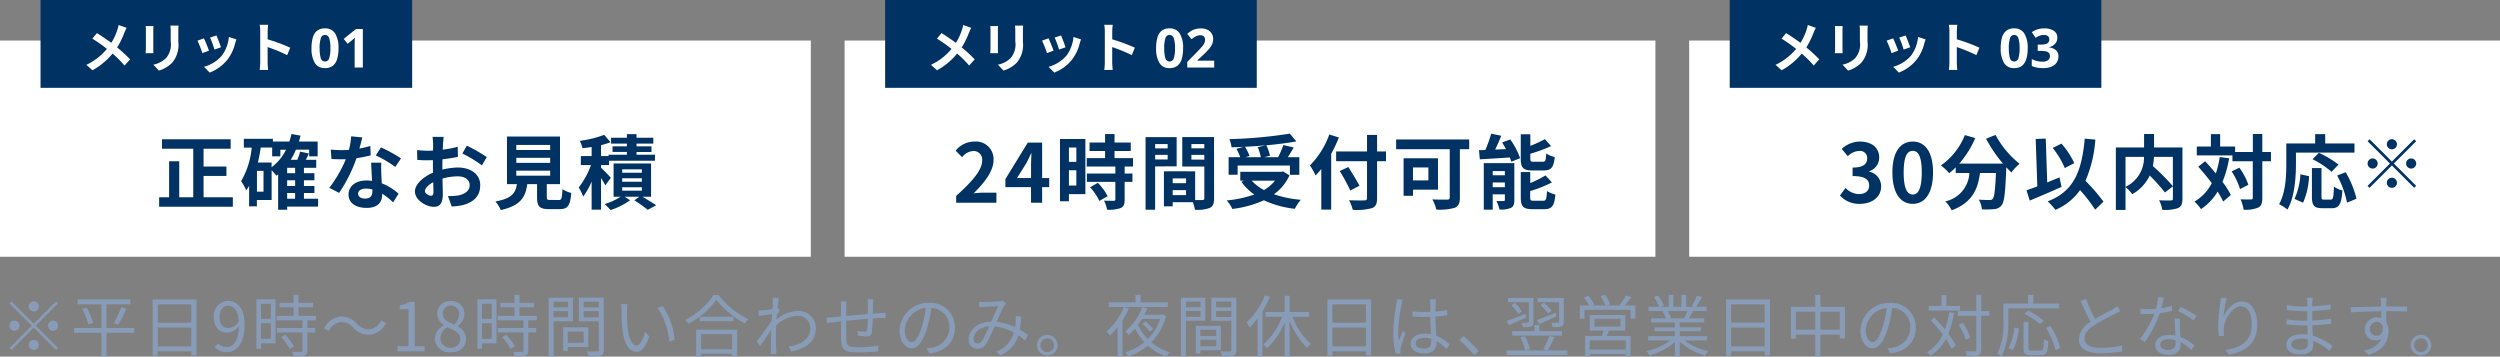 <svg xmlns="http://www.w3.org/2000/svg" width="370" height="52.78" viewBox="0 0 370 52.78"><rect x="0" y="0" width="370" height="52.78" fill="#808080" stroke="none"/><g transform="translate(-1023 -1515)"><g transform="translate(775 974)"><rect width="120" height="32" transform="translate(248 547)" fill="#fff"/><path d="M7.128-.8V-3.96h3.384V-5.352H7.128v-2.64h4.008V-9.384H.972v1.392H5.6V-.8H3.528V-6.132h-1.5V-.8H.552V.6H11.46V-.8ZM19.5-1.44h1.176v.852H19.5Zm-2.3-4.5H15.168c.168-.72.312-1.464.42-2.22H17.28v1.3h1.212v-.984h.84a7.238,7.238,0,0,1-2.136,2.6ZM16-1.632h-.972V-4.716H16Zm4.68-2.736H19.5v-.8h1.176Zm0,1.9H19.5v-.852h1.176Zm3.4,1.884H21.984V-1.44h1.548V-2.472H21.984v-.852h1.548V-4.368H21.984v-.8H23.8V-6.348H22.26c.156-.3.312-.612.456-.936l-1.3-.276A8.613,8.613,0,0,1,21-6.348h-.972a9.785,9.785,0,0,0,.768-1.5h1.956v.984h1.26V-9.048H21.24c.084-.288.168-.576.24-.876l-1.344-.24a10.889,10.889,0,0,1-.312,1.116H17.388v-.408h-4.3v1.3h1.164a11.89,11.89,0,0,1-1.572,4.968,7.278,7.278,0,0,1,.756,1.356,6.249,6.249,0,0,0,.432-.66V.54h1.152V-.4H17.2V-4.812a9.939,9.939,0,0,1,.7.816c.084-.06.18-.132.264-.2V1.044H19.5V.576h4.572ZM30.624-9.66l-1.656-.168a10.091,10.091,0,0,1-.324,2c-.372.036-.732.048-1.092.048a15.16,15.16,0,0,1-1.6-.084l.108,1.392c.516.036,1.008.048,1.5.048.2,0,.408,0,.624-.012A18.906,18.906,0,0,1,25.74-2.2l1.452.744A22.111,22.111,0,0,0,29.76-6.588a20.818,20.818,0,0,0,2.1-.42L31.812-8.4a14.711,14.711,0,0,1-1.62.384C30.372-8.664,30.528-9.276,30.624-9.66ZM30-1.356c0-.42.444-.732,1.14-.732a4.311,4.311,0,0,1,.972.12v.24c0,.66-.252,1.116-1.08,1.116C30.372-.612,30-.912,30-1.356Zm3.432-4.572h-1.5c.024.732.084,1.8.132,2.688-.276-.024-.54-.048-.828-.048-1.668,0-2.652.9-2.652,2.076,0,1.32,1.176,1.98,2.664,1.98,1.7,0,2.316-.864,2.316-1.98v-.12a10.173,10.173,0,0,1,1.62,1.284l.8-1.284A7.847,7.847,0,0,0,33.5-2.868c-.024-.6-.06-1.176-.072-1.524C33.42-4.92,33.4-5.424,33.432-5.928Zm2.064.636.852-1.26a20.67,20.67,0,0,0-2.964-1.632L32.616-7A17.32,17.32,0,0,1,35.5-5.292Zm7.176-4.452H41.016A9.658,9.658,0,0,1,41.1-8.688c0,.2,0,.552-.012.972-.24.012-.48.024-.7.024a13.307,13.307,0,0,1-1.656-.1l.024,1.452a14.712,14.712,0,0,0,1.68.06c.192,0,.408-.012.636-.024v1.008c0,.276,0,.564.012.852-1.476.636-2.676,1.728-2.676,2.772,0,1.272,1.644,2.28,2.808,2.28.792,0,1.32-.4,1.32-1.884,0-.408-.024-1.344-.048-2.292A8.09,8.09,0,0,1,44.748-3.9c1.044,0,1.764.48,1.764,1.3,0,.876-.768,1.356-1.74,1.536A9.24,9.24,0,0,1,43.3-.984L43.848.564A10.987,10.987,0,0,0,45.42.372c1.908-.48,2.652-1.548,2.652-2.964,0-1.656-1.452-2.616-3.3-2.616a9.943,9.943,0,0,0-2.3.312V-5.34c0-.348,0-.72.012-1.08.78-.1,1.608-.216,2.292-.372L44.736-8.28a14.7,14.7,0,0,1-2.208.432c.012-.3.024-.588.036-.852C42.588-9.012,42.636-9.528,42.672-9.744Zm3.42,1.3-.66,1.164a19.092,19.092,0,0,1,2.892,1.752l.72-1.224A25.076,25.076,0,0,0,46.092-8.448Zm-6.2,6.72c0-.42.492-.912,1.224-1.308.024.648.036,1.2.036,1.5,0,.408-.168.5-.384.5C40.452-1.032,39.888-1.356,39.888-1.728ZM53.412-4.74h5.016V-4H53.412Zm0-1.908h5.016V-5.9H53.412Zm0-1.9h5.016V-7.8H53.412Zm5.04,8.136c-.456,0-.528-.048-.528-.432V-2.748H59.88V-9.792H52.032v7.044H53.5c-.2,1.308-.72,2.112-3.18,2.568a4.522,4.522,0,0,1,.792,1.272C54.072.42,54.78-.84,55.032-2.748h1.452v1.92c0,1.344.336,1.776,1.764,1.776h1.584c1.188,0,1.56-.492,1.716-2.388A4.545,4.545,0,0,1,60.24-2c-.06,1.392-.132,1.6-.54,1.6ZM67.4-3.684c-.2-.252-1.068-1.14-1.452-1.5v-.384H67.14v-.648h6.792V-7.1H71.208v-.408h2.208V-8.34H71.208v-.408h2.484v-.864H71.208v-.54H69.78v.54H67.44v.864h2.34v.408H67.656v.828H69.78V-7.1H67.068v.2H65.952V-8.52a10.921,10.921,0,0,0,1.416-.432l-.948-1.092a15.742,15.742,0,0,1-3.612.888,5,5,0,0,1,.4,1.092c.432-.048.888-.108,1.356-.18V-6.9h-1.6v1.332h1.5a11.909,11.909,0,0,1-1.812,3.312A7.084,7.084,0,0,1,63.312-.9,10.712,10.712,0,0,0,64.56-3.132V1.032h1.392v-4.68a12.208,12.208,0,0,1,.636,1.08Zm1.68,1.4H72v.5H69.084Zm0-1.332H72V-3.1H69.084Zm0-1.32H72v.5H69.084ZM73.356-.888v-4.92H67.812v4.92h1.044A9.332,9.332,0,0,1,66.492.2c.264.252.66.636.876.888A10.64,10.64,0,0,0,70.248-.36l-.8-.528h2.184l-.744.54a20.784,20.784,0,0,1,1.98,1.4L74.112.384c-.48-.336-1.308-.84-2.04-1.272Z" transform="translate(271 571)" fill="#003263"/><g transform="translate(18 541)"><rect width="55" height="13" transform="translate(236)" fill="#003263"/><path d="M6.744-5.88,5.552-6.3a4.989,4.989,0,0,1-.192.736,8.3,8.3,0,0,1-.888,1.9C3.824-4.136,2.984-4.712,2.344-5.1l-.68.816a22,22,0,0,1,2.16,1.52A8.8,8.8,0,0,1,.784-.408L1.68.4A10,10,0,0,0,4.656-2.072,16.109,16.109,0,0,1,6.432-.3l.824-.912a20.948,20.948,0,0,0-1.92-1.768A12.082,12.082,0,0,0,6.408-5.16C6.488-5.344,6.64-5.7,6.744-5.88Zm7.68-.328H13.216a5.643,5.643,0,0,1,.048.8v1.52a3.129,3.129,0,0,1-.656,2.448,3.619,3.619,0,0,1-1.92,1.008l.832.88A4.71,4.71,0,0,0,13.464-.7a4.076,4.076,0,0,0,.928-3.12V-5.408C14.392-5.728,14.408-5.984,14.424-6.208Zm-3.712.064H9.56a5.68,5.68,0,0,1,.032.616v2.7c0,.24-.032.552-.04.7h1.16c-.016-.184-.024-.5-.024-.7v-2.7C10.688-5.784,10.7-5.96,10.712-6.144ZM20.04-4.752l-.952.312a13.325,13.325,0,0,1,.648,1.776L20.7-3C20.584-3.368,20.192-4.408,20.04-4.752Zm2.952.584-1.12-.36a5.471,5.471,0,0,1-1.024,2.744A5.383,5.383,0,0,1,18.192-.112l.84.856a6.247,6.247,0,0,0,2.68-1.984A6.451,6.451,0,0,0,22.8-3.584C22.848-3.744,22.9-3.912,22.992-4.168Zm-4.808-.16-.96.344a16.158,16.158,0,0,1,.728,1.848l.976-.368C18.768-2.952,18.384-3.92,18.184-4.328Zm8.328,3.56a8.787,8.787,0,0,1-.08,1.12H27.68c-.032-.328-.072-.888-.072-1.12V-3.032A23.107,23.107,0,0,1,30.5-1.84l.456-1.1a26.128,26.128,0,0,0-3.344-1.24V-5.368a8.7,8.7,0,0,1,.072-.96H26.432a5.553,5.553,0,0,1,.08.96ZM38.1-2.856a5.551,5.551,0,0,1-.2,1.576,1.968,1.968,0,0,1-.636,1.008A1.815,1.815,0,0,1,36.1.08,1.648,1.648,0,0,1,34.584-.7a4.1,4.1,0,0,1-.48-2.16,5.7,5.7,0,0,1,.192-1.58,1.947,1.947,0,0,1,.632-1.012A1.815,1.815,0,0,1,36.1-5.8a1.66,1.66,0,0,1,1.512.776A4.067,4.067,0,0,1,38.1-2.856Zm-2.792,0a4.828,4.828,0,0,0,.168,1.468A.629.629,0,0,0,36.1-.9a.636.636,0,0,0,.624-.488A4.615,4.615,0,0,0,36.9-2.856a4.66,4.66,0,0,0-.176-1.472.638.638,0,0,0-.624-.5.63.63,0,0,0-.624.5A4.869,4.869,0,0,0,35.3-2.856ZM41.7,0H40.488V-3.3q0-.2.008-.54t.024-.6q-.04.048-.172.172t-.244.22l-.656.528-.584-.728L40.7-5.712H41.7Z" transform="translate(242 10)" fill="#fff"/></g></g><g transform="translate(709 974)"><rect width="120" height="32" transform="translate(439 547)" fill="#fff"/><path d="M.516,0H6.468V-1.488H4.548c-.42,0-1.008.048-1.452.1C4.716-2.976,6.048-4.7,6.048-6.312a2.6,2.6,0,0,0-2.8-2.736A3.565,3.565,0,0,0,.432-7.7l.96.96a2.323,2.323,0,0,1,1.632-.912,1.268,1.268,0,0,1,1.332,1.44c0,1.368-1.428,3.036-3.84,5.2Zm9-3.648L10.9-5.856c.252-.48.492-.972.708-1.452h.048c-.024.528-.06,1.332-.06,1.848v1.812ZM11.592,0h1.644V-2.3H14.28V-3.648H13.236V-8.892H11.112L7.8-3.5v1.2h3.792ZM18.3-8.16v2.112H17.2V-8.16ZM17.2-2.544V-4.8h1.1v2.256Zm2.436-6.888H15.876V-.216H17.2V-1.272h2.436ZM20.34-2.28A8.442,8.442,0,0,1,21.708-.264l1.224-.708A8.28,8.28,0,0,0,21.48-2.94Zm6.348-3.072V-6.6H23.952V-7.656h2.4V-8.9h-2.4v-1.26h-1.4V-8.9h-2.3v1.248h2.3V-6.6H19.836v1.248h4.236V-4.32H19.86v1.236h4.212V-.5c0,.168-.06.216-.252.216s-.852,0-1.428-.024a4.813,4.813,0,0,1,.456,1.344,5.313,5.313,0,0,0,2-.24c.468-.216.6-.576.6-1.26V-3.084H26.6V-4.32H25.452V-5.352Zm5.124-3.324v.636H29.964v-.636ZM29.964-6.4V-7.08h1.848V-6.4Zm3.18,1.02V-9.708h-4.6V1.044h1.416v-6.42Zm2.184-1V-7.08h1.908v.708Zm1.908-2.3v.636H35.328v-.636Zm-4.68,7.56V-1.86h1.98v.744Zm1.98-1.764h-1.98V-3.6h1.98Zm4.14-6.828h-4.7v4.356h3.264V-.66c0,.192-.072.264-.288.264-.156.012-.6.012-1.068,0V-4.644l-4.032-.012v.012H31.26V.54h1.3V-.072h2.976a5.284,5.284,0,0,1,.312,1.116,5.185,5.185,0,0,0,2.2-.276c.48-.228.636-.648.636-1.416ZM45.144-8.22A7.209,7.209,0,0,1,45.6-6.732H43.308l.624-.18A6.815,6.815,0,0,0,43.26-8.28c1.02-.048,2.064-.12,3.072-.216ZM42.168-5.5h7.74v1.368H51.3v-2.6H49.6c.276-.444.588-.936.864-1.44l-1.524-.36a13.612,13.612,0,0,1-.78,1.8H46.068l.888-.216a6.287,6.287,0,0,0-.54-1.548c1.6-.144,3.144-.336,4.44-.576l-.96-1.152a67.175,67.175,0,0,1-8.952.816A4.516,4.516,0,0,1,41.268-8.2c.576-.012,1.188-.036,1.788-.072l-1.068.3a7.48,7.48,0,0,1,.564,1.236H40.836v2.6h1.332ZM47.7-3.264a5.942,5.942,0,0,1-1.632,1.392,6.983,6.983,0,0,1-1.824-1.392Zm1.188-1.368-.264.06h-6.06v1.308h.564l-.4.168a8.074,8.074,0,0,0,1.9,1.884,16.757,16.757,0,0,1-4.08.876,4.913,4.913,0,0,1,.84,1.26A15.729,15.729,0,0,0,46.056-.36,14.476,14.476,0,0,0,50.64.9a6.9,6.9,0,0,1,.876-1.332,16.359,16.359,0,0,1-3.972-.816,7.05,7.05,0,0,0,2.3-2.8ZM55.74-10.1A12.562,12.562,0,0,1,52.872-5.52a11.652,11.652,0,0,1,.84,1.488c.276-.288.564-.612.84-.96V1.02h1.464V-7.224a22.041,22.041,0,0,0,1.14-2.424Zm8.388,2.52h-1.32v-2.448H61.32v2.448H56.748v1.44H61.32V-.7c0,.264-.108.36-.408.36-.276.012-1.332.012-2.256-.024a5.684,5.684,0,0,1,.552,1.416,8.53,8.53,0,0,0,2.808-.24c.576-.216.792-.588.792-1.512V-6.144h1.32ZM60.2-2.508c-.36-.72-1.1-1.9-1.644-2.772l-1.272.588a31.069,31.069,0,0,1,1.56,2.88ZM70.4-5.22V-3.3h-2.28V-5.22ZM71.82-1.932V-6.576H66.732V-1.02h1.392v-.912ZM76.44-9.36H65.628v1.44H73.56V-.792c0,.252-.108.336-.384.336s-1.332.012-2.184-.036A6.472,6.472,0,0,1,71.58,1.02,8.1,8.1,0,0,0,74.292.756c.564-.24.768-.66.768-1.524V-7.92h1.38ZM87.468-4.776c1.1,0,1.476-.444,1.632-1.98a3.945,3.945,0,0,1-1.26-.528c-.048,1.044-.132,1.224-.516,1.224H86.016c-.456,0-.528-.048-.528-.48v-.708A22.6,22.6,0,0,0,88.56-8.376l-.912-1.032a18.7,18.7,0,0,1-2.16,1v-1.716H84.072v3.612c0,1.32.336,1.74,1.74,1.74ZM79.92-2.292V-3h1.8v.708Zm1.8-2.388v.624h-1.8V-4.68Zm1.4-1.176H78.6V1.032h1.32V-1.236h1.8v.8c0,.144-.048.18-.192.18a9.97,9.97,0,0,1-1.056,0,5.857,5.857,0,0,1,.456,1.26,3.557,3.557,0,0,0,1.68-.24c.4-.2.516-.552.516-1.176Zm-1.8-3.06c.192.312.384.648.564.984l-1.6.072c.3-.636.624-1.356.9-2.052l-1.488-.3A18.958,18.958,0,0,1,78.828-7.8c-.336.012-.648.024-.936.024l.12,1.356c1.224-.072,2.856-.168,4.44-.276a4.432,4.432,0,0,1,.216.636l1.308-.528A11.452,11.452,0,0,0,82.524-9.36Zm4.7,8.628c-.468,0-.552-.06-.552-.48v-.96A18.193,18.193,0,0,0,88.68-3l-.948-1.044a13.591,13.591,0,0,1-2.256,1.128v-1.62h-1.4V-.768c0,1.32.348,1.728,1.752,1.728h1.7C88.68.96,89.04.492,89.2-1.2a4.443,4.443,0,0,1-1.248-.528c-.06,1.212-.144,1.44-.552,1.44Z" transform="translate(455 571)" fill="#003263"/><g transform="translate(209 541)"><rect width="55" height="13" transform="translate(236)" fill="#003263"/><path d="M6.744-5.88,5.552-6.3a4.989,4.989,0,0,1-.192.736,8.3,8.3,0,0,1-.888,1.9C3.824-4.136,2.984-4.712,2.344-5.1l-.68.816a22,22,0,0,1,2.16,1.52A8.8,8.8,0,0,1,.784-.408L1.68.4A10,10,0,0,0,4.656-2.072,16.109,16.109,0,0,1,6.432-.3l.824-.912a20.948,20.948,0,0,0-1.92-1.768A12.082,12.082,0,0,0,6.408-5.16C6.488-5.344,6.64-5.7,6.744-5.88Zm7.68-.328H13.216a5.643,5.643,0,0,1,.048.8v1.52a3.129,3.129,0,0,1-.656,2.448,3.619,3.619,0,0,1-1.92,1.008l.832.88A4.71,4.71,0,0,0,13.464-.7a4.076,4.076,0,0,0,.928-3.12V-5.408C14.392-5.728,14.408-5.984,14.424-6.208Zm-3.712.064H9.56a5.68,5.68,0,0,1,.032.616v2.7c0,.24-.032.552-.04.7h1.16c-.016-.184-.024-.5-.024-.7v-2.7C10.688-5.784,10.7-5.96,10.712-6.144ZM20.04-4.752l-.952.312a13.325,13.325,0,0,1,.648,1.776L20.7-3C20.584-3.368,20.192-4.408,20.04-4.752Zm2.952.584-1.12-.36a5.471,5.471,0,0,1-1.024,2.744A5.383,5.383,0,0,1,18.192-.112l.84.856a6.247,6.247,0,0,0,2.68-1.984A6.451,6.451,0,0,0,22.8-3.584C22.848-3.744,22.9-3.912,22.992-4.168Zm-4.808-.16-.96.344a16.158,16.158,0,0,1,.728,1.848l.976-.368C18.768-2.952,18.384-3.92,18.184-4.328Zm8.328,3.56a8.787,8.787,0,0,1-.08,1.12H27.68c-.032-.328-.072-.888-.072-1.12V-3.032A23.107,23.107,0,0,1,30.5-1.84l.456-1.1a26.128,26.128,0,0,0-3.344-1.24V-5.368a8.7,8.7,0,0,1,.072-.96H26.432a5.553,5.553,0,0,1,.08.96ZM38.1-2.856a5.551,5.551,0,0,1-.2,1.576,1.968,1.968,0,0,1-.636,1.008A1.815,1.815,0,0,1,36.1.08,1.648,1.648,0,0,1,34.584-.7a4.1,4.1,0,0,1-.48-2.16,5.7,5.7,0,0,1,.192-1.58,1.947,1.947,0,0,1,.632-1.012A1.815,1.815,0,0,1,36.1-5.8a1.66,1.66,0,0,1,1.512.776A4.067,4.067,0,0,1,38.1-2.856Zm-2.792,0a4.828,4.828,0,0,0,.168,1.468A.629.629,0,0,0,36.1-.9a.636.636,0,0,0,.624-.488A4.615,4.615,0,0,0,36.9-2.856a4.66,4.66,0,0,0-.176-1.472.638.638,0,0,0-.624-.5.63.63,0,0,0-.624.5A4.869,4.869,0,0,0,35.3-2.856ZM42.7,0H38.712V-.84l1.432-1.448q.432-.448.7-.748a2.584,2.584,0,0,0,.384-.544,1.171,1.171,0,0,0,.12-.524.652.652,0,0,0-.188-.512.734.734,0,0,0-.508-.168,1.446,1.446,0,0,0-.64.152,3.452,3.452,0,0,0-.656.432L38.7-4.976a5.324,5.324,0,0,1,.52-.4,2.522,2.522,0,0,1,.644-.3,2.905,2.905,0,0,1,.876-.116,2.116,2.116,0,0,1,.964.2,1.538,1.538,0,0,1,.624.552,1.443,1.443,0,0,1,.22.788,1.972,1.972,0,0,1-.188.864,3.17,3.17,0,0,1-.544.776q-.356.384-.86.848l-.736.688v.056H42.7Z" transform="translate(242 10)" fill="#fff"/></g></g><g transform="translate(620 974)"><rect width="120" height="32" transform="translate(653 547)" fill="#fff"/><path d="M3.288.168c1.692,0,3.12-.948,3.12-2.58A2.221,2.221,0,0,0,4.644-4.6v-.06A2.108,2.108,0,0,0,6.12-6.684c0-1.512-1.164-2.364-2.88-2.364A3.94,3.94,0,0,0,.576-7.956l.9,1.08a2.414,2.414,0,0,1,1.68-.78,1.047,1.047,0,0,1,1.188,1.1c0,.792-.528,1.356-2.16,1.356v1.26c1.932,0,2.448.552,2.448,1.416,0,.8-.612,1.248-1.512,1.248a2.821,2.821,0,0,1-1.98-.912L.312-1.068A3.775,3.775,0,0,0,3.288.168Zm7.8,0c1.812,0,3-1.584,3-4.644s-1.188-4.572-3-4.572-3.012,1.5-3.012,4.572S9.276.168,11.088.168Zm0-1.38c-.768,0-1.344-.768-1.344-3.264s.576-3.2,1.344-3.2,1.332.72,1.332,3.2S11.856-1.212,11.088-1.212ZM21.936-9.468a20.378,20.378,0,0,0,2.508,3.684h-6.48a14.392,14.392,0,0,0,2.376-3.78L18.8-10.008a9.949,9.949,0,0,1-3.54,4.488,8.582,8.582,0,0,1,1.224,1.152,9.041,9.041,0,0,0,.96-.864v.84h2.028A4.546,4.546,0,0,1,15.9-.192a4.781,4.781,0,0,1,.948,1.32c3.108-1.164,3.888-3.216,4.188-5.52H23.4c-.108,2.508-.24,3.576-.48,3.828a.556.556,0,0,1-.48.168c-.3,0-.924-.012-1.584-.06a3.448,3.448,0,0,1,.468,1.44A12.005,12.005,0,0,0,23.136.948,1.448,1.448,0,0,0,24.228.384c.42-.5.564-1.92.7-5.544v-.084c.264.276.516.54.768.768A6.835,6.835,0,0,1,26.9-5.76a13.817,13.817,0,0,1-3.564-4.272Zm13.056,3.6a12.235,12.235,0,0,0-1.9-2.88L31.8-8.1a12.229,12.229,0,0,1,1.788,2.976ZM32.8-3.744c-.6.24-1.212.492-1.812.744l-.216-6.492-1.488.06.24,7.008c-.6.24-1.14.432-1.6.588L28.4-.312c1.356-.564,3.132-1.32,4.716-2.028ZM39.312-.156A26.171,26.171,0,0,0,36.648-3.24a18.548,18.548,0,0,0,1.464-6.1L36.54-9.48C36.1-4.548,34.86-1.644,31.056-.2a8.39,8.39,0,0,1,1.14,1.26A8.568,8.568,0,0,0,35.844-1.86a22.016,22.016,0,0,1,2.244,2.892ZM49.584-6.78v4.332A31.324,31.324,0,0,0,46.62-5.424a9.094,9.094,0,0,0,.168-1.356Zm-7.008,0h2.736a4.754,4.754,0,0,1-2.736,4.428ZM51-8.172H46.8v-1.992H45.324v1.992H41.148v9.24h1.428V-2.316a5.807,5.807,0,0,1,1,1.056,6.229,6.229,0,0,0,2.58-2.76,25.1,25.1,0,0,1,2.256,2.508l1.176-.912v1.8c0,.216-.072.276-.3.288s-1.032.012-1.74-.024a4.68,4.68,0,0,1,.468,1.416A6.194,6.194,0,0,0,50.34.8c.5-.228.66-.624.66-1.392Zm5.52,1.416a14.066,14.066,0,0,1-.576,2.424c-.528-.636-1.068-1.248-1.584-1.8l-1.02.8c.66.732,1.368,1.584,2,2.436A6.662,6.662,0,0,1,52.788-.168a6.257,6.257,0,0,1,.96,1.116,8.069,8.069,0,0,0,2.46-2.592,11.2,11.2,0,0,1,.816,1.476l1.14-.972a11.888,11.888,0,0,0-1.236-1.944,16.4,16.4,0,0,0,.984-3.492Zm1.764,2.124A10,10,0,0,1,59.52-2.016l1.236-.636a9.42,9.42,0,0,0-1.332-2.532ZM64.1-7.5H62.82v-2.664h-1.4V-7.5H58.8v-.816H56.58v-1.836H55.212v1.836H53.124V-7H58.4v.864h3.012v5.4c0,.192-.072.252-.288.252S60.276-.468,59.6-.5a5.879,5.879,0,0,1,.456,1.536A4.783,4.783,0,0,0,62.22.72c.456-.228.6-.648.6-1.452v-5.4H64.1Zm3.7.084h8.664V-8.772H72.132v-1.38H70.644v1.38H66.372v3.024c0,1.728-.084,4.248-1.068,5.964a6.628,6.628,0,0,1,1.236.8C67.62-.852,67.8-3.816,67.8-5.748ZM74.1-5.64a15.114,15.114,0,0,0-2.9-1.74l-.948.936a13.843,13.843,0,0,1,2.82,1.872ZM68.856,0a11.05,11.05,0,0,0,.888-3.924L68.46-4.2a9.934,9.934,0,0,1-.876,3.636Zm3.108-.456c-.336,0-.384-.06-.384-.492V-5.124H70.164V-.936c0,1.332.3,1.752,1.572,1.752h1.332c1.116,0,1.476-.576,1.608-2.628a3.756,3.756,0,0,1-1.26-.576c-.048,1.656-.12,1.932-.48,1.932ZM73.9-4.02A14.268,14.268,0,0,1,75.36-.012l1.4-.576a14.3,14.3,0,0,0-1.6-3.924Z" transform="translate(675 571)" fill="#003263"/><g transform="translate(423 541)"><rect width="55" height="13" transform="translate(236)" fill="#003263"/><path d="M6.744-5.88,5.552-6.3a4.989,4.989,0,0,1-.192.736,8.3,8.3,0,0,1-.888,1.9C3.824-4.136,2.984-4.712,2.344-5.1l-.68.816a22,22,0,0,1,2.16,1.52A8.8,8.8,0,0,1,.784-.408L1.68.4A10,10,0,0,0,4.656-2.072,16.109,16.109,0,0,1,6.432-.3l.824-.912a20.948,20.948,0,0,0-1.92-1.768A12.082,12.082,0,0,0,6.408-5.16C6.488-5.344,6.64-5.7,6.744-5.88Zm7.68-.328H13.216a5.643,5.643,0,0,1,.048.8v1.52a3.129,3.129,0,0,1-.656,2.448,3.619,3.619,0,0,1-1.92,1.008l.832.88A4.71,4.71,0,0,0,13.464-.7a4.076,4.076,0,0,0,.928-3.12V-5.408C14.392-5.728,14.408-5.984,14.424-6.208Zm-3.712.064H9.56a5.68,5.68,0,0,1,.032.616v2.7c0,.24-.032.552-.04.7h1.16c-.016-.184-.024-.5-.024-.7v-2.7C10.688-5.784,10.7-5.96,10.712-6.144ZM20.04-4.752l-.952.312a13.325,13.325,0,0,1,.648,1.776L20.7-3C20.584-3.368,20.192-4.408,20.04-4.752Zm2.952.584-1.12-.36a5.471,5.471,0,0,1-1.024,2.744A5.383,5.383,0,0,1,18.192-.112l.84.856a6.247,6.247,0,0,0,2.68-1.984A6.451,6.451,0,0,0,22.8-3.584C22.848-3.744,22.9-3.912,22.992-4.168Zm-4.808-.16-.96.344a16.158,16.158,0,0,1,.728,1.848l.976-.368C18.768-2.952,18.384-3.92,18.184-4.328Zm8.328,3.56a8.787,8.787,0,0,1-.08,1.12H27.68c-.032-.328-.072-.888-.072-1.12V-3.032A23.107,23.107,0,0,1,30.5-1.84l.456-1.1a26.128,26.128,0,0,0-3.344-1.24V-5.368a8.7,8.7,0,0,1,.072-.96H26.432a5.553,5.553,0,0,1,.08.96ZM38.1-2.856a5.551,5.551,0,0,1-.2,1.576,1.968,1.968,0,0,1-.636,1.008A1.815,1.815,0,0,1,36.1.08,1.648,1.648,0,0,1,34.584-.7a4.1,4.1,0,0,1-.48-2.16,5.7,5.7,0,0,1,.192-1.58,1.947,1.947,0,0,1,.632-1.012A1.815,1.815,0,0,1,36.1-5.8a1.66,1.66,0,0,1,1.512.776A4.067,4.067,0,0,1,38.1-2.856Zm-2.792,0a4.828,4.828,0,0,0,.168,1.468A.629.629,0,0,0,36.1-.9a.636.636,0,0,0,.624-.488A4.615,4.615,0,0,0,36.9-2.856a4.66,4.66,0,0,0-.176-1.472.638.638,0,0,0-.624-.5.63.63,0,0,0-.624.5A4.869,4.869,0,0,0,35.3-2.856ZM42.48-4.432a1.268,1.268,0,0,1-.356.944,1.846,1.846,0,0,1-.876.48v.024a1.829,1.829,0,0,1,1.04.424,1.167,1.167,0,0,1,.36.9,1.666,1.666,0,0,1-.244.892,1.636,1.636,0,0,1-.752.624A3.215,3.215,0,0,1,40.344.08,4.11,4.11,0,0,1,38.7-.232V-1.256a3.58,3.58,0,0,0,.768.28,3.23,3.23,0,0,0,.752.1,1.408,1.408,0,0,0,.908-.224.789.789,0,0,0,.26-.632.67.67,0,0,0-.12-.4.74.74,0,0,0-.42-.252,3.248,3.248,0,0,0-.836-.084h-.432V-3.4h.44a2.481,2.481,0,0,0,.8-.1.68.68,0,0,0,.376-.272.773.773,0,0,0,.1-.4.613.613,0,0,0-.188-.476.921.921,0,0,0-.628-.172,1.647,1.647,0,0,0-.712.144,4.614,4.614,0,0,0-.5.272l-.56-.832a3.164,3.164,0,0,1,.788-.4,3.232,3.232,0,0,1,1.076-.16,2.421,2.421,0,0,1,1.4.356A1.149,1.149,0,0,1,42.48-4.432Z" transform="translate(242 10)" fill="#fff"/></g><path d="M5-5.9a.755.755,0,0,0,.75-.75A.755.755,0,0,0,5-7.4a.755.755,0,0,0-.75.75A.755.755,0,0,0,5-5.9ZM8.3-7.39,5-4.09,1.7-7.39l-.29.29,3.3,3.3L1.4-.49l.29.29L5-3.51,8.3-.21,8.59-.5,5.29-3.8l3.3-3.3ZM2.9-3.8a.755.755,0,0,0-.75-.75.755.755,0,0,0-.75.75.755.755,0,0,0,.75.75A.755.755,0,0,0,2.9-3.8Zm4.2,0a.755.755,0,0,0,.75.75A.755.755,0,0,0,8.6-3.8a.755.755,0,0,0-.75-.75A.755.755,0,0,0,7.1-3.8ZM5-1.7a.755.755,0,0,0-.75.75A.755.755,0,0,0,5-.2a.755.755,0,0,0,.75-.75A.755.755,0,0,0,5-1.7Z" transform="translate(752 569)" fill="#003263"/></g><path d="M5-5.9a.755.755,0,0,0,.75-.75A.755.755,0,0,0,5-7.4a.755.755,0,0,0-.75.75A.755.755,0,0,0,5-5.9ZM8.3-7.39,5-4.09,1.7-7.39l-.29.29,3.3,3.3L1.4-.49l.29.29L5-3.51,8.3-.21,8.59-.5,5.29-3.8l3.3-3.3ZM2.9-3.8a.755.755,0,0,0-.75-.75.755.755,0,0,0-.75.75.755.755,0,0,0,.75.75A.755.755,0,0,0,2.9-3.8Zm4.2,0a.755.755,0,0,0,.75.75A.755.755,0,0,0,8.6-3.8a.755.755,0,0,0-.75-.75A.755.755,0,0,0,7.1-3.8ZM5-1.7a.755.755,0,0,0-.75.75A.755.755,0,0,0,5-.2a.755.755,0,0,0,.75-.75A.755.755,0,0,0,5-1.7ZM19.86-3.47h-4.1V-6.96H19.3v-.73H11.48v.73H15v3.49H10.96v.73H15V.76h.76v-3.5h4.1Zm-7.68-2.8a11.7,11.7,0,0,1,.9,2.29l.7-.24a9.58,9.58,0,0,0-.95-2.25Zm5.3,2.32A19.634,19.634,0,0,0,18.71-6.3l-.78-.22a14.923,14.923,0,0,1-1.08,2.36ZM23.35-.73V-3.52h4.96V-.73Zm4.96-6.22v2.7H23.35v-2.7ZM22.6-7.68V.65h.75V0h4.96V.61h.78V-7.68Zm9.9,2.59c0-1,.54-1.66,1.24-1.66.94,0,1.5.8,1.6,2.31a1.921,1.921,0,0,1-1.53.98C32.94-3.46,32.5-4.1,32.5-5.09ZM33.54.13c1.38,0,2.66-1.14,2.66-4.11,0-2.33-1.05-3.49-2.46-3.49a2.2,2.2,0,0,0-2.1,2.38c0,1.52.8,2.31,2.02,2.31a2.281,2.281,0,0,0,1.69-.9c-.07,2.27-.89,3.05-1.84,3.05a1.617,1.617,0,0,1-1.22-.56l-.51.57A2.332,2.332,0,0,0,33.54.13Zm6.54-7.17v2.22H38.63V-7.04ZM38.63-1.86V-4.17h1.45v2.31Zm2.15-5.85H37.95V-.38h.68v-.81h2.15Zm.82,5.6A7.713,7.713,0,0,1,42.87-.35l.63-.4a7.07,7.07,0,0,0-1.3-1.7Zm5.16-2.48v-.66H44.18V-6.52h2.15v-.66H44.18V-8.37h-.73v1.19H41.37v.66h2.08v1.27H40.94v.66h3.83v1.13H40.99v.66h3.78V-.13c0,.15-.05.19-.22.2s-.71.01-1.33-.01a2.271,2.271,0,0,1,.24.69A5.721,5.721,0,0,0,45.08.63c.3-.11.41-.33.41-.75V-2.8h1.16v-.66H45.49V-4.59Zm5.51,1.07a3.032,3.032,0,0,0,2.25,1.07A2.987,2.987,0,0,0,57.13-4.2l-.71-.38a2.206,2.206,0,0,1-1.89,1.32,2.309,2.309,0,0,1-1.7-.82,3,3,0,0,0-2.25-1.07A2.987,2.987,0,0,0,47.97-3.4l.71.38a2.206,2.206,0,0,1,1.89-1.32A2.292,2.292,0,0,1,52.27-3.52ZM58.83,0h4.02V-.76H61.38V-7.34h-.7a4.416,4.416,0,0,1-1.52.53v.58h1.3V-.76H58.83Zm7.86.13a2.05,2.05,0,0,0,2.3-1.9,2.139,2.139,0,0,0-1.24-1.92v-.05a2.4,2.4,0,0,0,.98-1.77,1.854,1.854,0,0,0-2.01-1.93,1.865,1.865,0,0,0-2.01,1.86,2.038,2.038,0,0,0,.99,1.69v.05a2.348,2.348,0,0,0-1.35,2.02A2.1,2.1,0,0,0,66.69.13Zm.5-4.11c-.86-.34-1.65-.72-1.65-1.6a1.129,1.129,0,0,1,1.17-1.19,1.215,1.215,0,0,1,1.24,1.31A1.966,1.966,0,0,1,67.19-3.98ZM66.71-.55A1.406,1.406,0,0,1,65.18-1.9a1.993,1.993,0,0,1,1-1.66c1.04.42,1.94.79,1.94,1.77A1.27,1.27,0,0,1,66.71-.55Zm6.07-6.49v2.22H71.33V-7.04ZM71.33-1.86V-4.17h1.45v2.31Zm2.15-5.85H70.65V-.38h.68v-.81h2.15Zm.82,5.6A7.713,7.713,0,0,1,75.57-.35l.63-.4a7.07,7.07,0,0,0-1.3-1.7Zm5.16-2.48v-.66H76.88V-6.52h2.15v-.66H76.88V-8.37h-.73v1.19H74.07v.66h2.08v1.27H73.64v.66h3.83v1.13H73.69v.66h3.78V-.13c0,.15-.05.19-.22.2s-.71.01-1.33-.01a2.27,2.27,0,0,1,.24.69A5.721,5.721,0,0,0,77.78.63c.3-.11.41-.33.41-.75V-2.8h1.16v-.66H78.19V-4.59Zm4.62-2.75v.84H81.93v-.84Zm-2.15,2.3v-.91h2.15v.91Zm2.86.6v-3.5H81.2V.77h.73V-4.44Zm1.59,1.52v1.65H84.03V-2.92Zm.69,2.28V-3.55H83.35V-.04h.68v-.6Zm-.68-4.39v-.92h2.22v.92Zm2.22-2.32v.85H86.39v-.85Zm.75-.59H85.68v3.5h2.93v4.2c0,.19-.06.25-.24.25-.2.01-.85.02-1.5-.01a3.6,3.6,0,0,1,.26.76A6.546,6.546,0,0,0,88.92.63c.32-.13.44-.38.44-.87Zm3.52.96L91.91-7a4.511,4.511,0,0,1,.07.89c0,.58.02,1.8.11,2.67C92.36-.85,93.27.09,94.22.09c.67,0,1.28-.58,1.88-2.28l-.63-.71c-.26,1-.73,2.04-1.24,2.04-.71,0-1.2-1.11-1.36-2.78-.07-.83-.08-1.74-.07-2.37A7.614,7.614,0,0,1,92.88-6.98Zm5.21.28-.78.27A10.132,10.132,0,0,1,99.05-1.4l.8-.33A10.747,10.747,0,0,0,98.09-6.7Zm10.26,4.16V-.31h-4.59V-2.54ZM103.03.77h.73V.36h4.59V.77h.76V-3.21h-6.08Zm.52-5.89v.66h5.01v-.66Zm2.06-3.22a11.233,11.233,0,0,1-4.19,3.68,2.7,2.7,0,0,1,.46.59,12.314,12.314,0,0,0,4.15-3.55,13.374,13.374,0,0,0,4.23,3.49,3.4,3.4,0,0,1,.49-.64,11.879,11.879,0,0,1-4.39-3.57Zm8.77,1.14c0,.11-.02.48-.05.95-.52.08-1.11.15-1.44.17-.24.01-.43.02-.65.01l.08.83c.63-.09,1.5-.21,1.96-.27-.03.32-.05.65-.07.97-.5.79-1.65,2.35-2.21,3.05l.5.69c.48-.68,1.14-1.63,1.63-2.37,0,.16-.01.3-.01.4-.02,1.09-.02,1.6-.03,2.56a5.544,5.544,0,0,1-.03.59h.87c-.02-.18-.04-.43-.05-.61-.05-.89-.04-1.5-.04-2.41,0-.36.01-.76.03-1.18A4.662,4.662,0,0,1,118-5.25a1.829,1.829,0,0,1,1.93,1.78c.01,1.72-1.51,2.51-3.2,2.75l.37.75c2.18-.42,3.65-1.47,3.64-3.48a2.527,2.527,0,0,0-2.62-2.53,5.054,5.054,0,0,0-3.19,1.26c.01-.22.03-.44.05-.65.15-.25.32-.52.45-.7l-.3-.35c-.02.01-.03.01-.05.02.07-.7.15-1.26.2-1.51l-.94-.03A4.779,4.779,0,0,1,114.38-7.2Zm14.87-.51h-.85a5.656,5.656,0,0,1,.05.75v1.43c-1.07.09-2.23.2-3.21.29.01-.53.01-1.02.01-1.35,0-.31.02-.58.04-.81h-.87a6.073,6.073,0,0,1,.06.85c0,.17,0,.72-.01,1.39-.48.04-.88.08-1.13.1A9.755,9.755,0,0,1,122.3-5l.09.82c.27-.04.7-.1,1.01-.14l1.07-.12c0,1,0,2.06.01,2.49.05,1.59.27,2.12,2.58,2.12,1.01,0,2.23-.09,2.9-.16l.03-.85a19,19,0,0,1-2.97.24c-1.73,0-1.75-.38-1.78-1.46-.01-.39-.01-1.43,0-2.46,1-.1,2.17-.22,3.2-.3-.02.63-.06,1.31-.11,1.64-.03.23-.14.27-.38.27a5.174,5.174,0,0,1-1-.13l-.02.69a9.908,9.908,0,0,0,1.32.14c.46,0,.68-.13.77-.57a14.943,14.943,0,0,0,.14-2.09c.44-.03.82-.05,1.12-.06.25,0,.63-.01.79,0v-.78c-.24.01-.52.03-.78.05-.33.02-.71.04-1.11.07.01-.44.01-.94.02-1.4C129.21-7.2,129.22-7.54,129.25-7.71ZM141.33-3.5a3.623,3.623,0,0,0-3.83-3.68,4.262,4.262,0,0,0-4.37,4.07c0,1.65.89,2.67,1.78,2.67.93,0,1.72-1.05,2.33-3.11a19.67,19.67,0,0,0,.6-2.88,2.785,2.785,0,0,1,2.67,2.9,3.02,3.02,0,0,1-2.54,2.97,7.554,7.554,0,0,1-.86.13l.47.74C139.95,0,141.33-1.4,141.33-3.5Zm-7.42.32a3.488,3.488,0,0,1,3.1-3.24,16.339,16.339,0,0,1-.56,2.7c-.51,1.69-1.04,2.36-1.51,2.36C134.49-1.36,133.91-1.92,133.91-3.18Zm10.97-4.15.04.81c.24-.02.52-.05.74-.06.46-.03,1.68-.08,2.08-.1-.31.62-.69,1.49-1.04,2.28-1.97.05-3.33,1.18-3.33,2.65a1.274,1.274,0,0,0,1.3,1.37,1.407,1.407,0,0,0,1.26-.69,21.626,21.626,0,0,0,1.26-2.62,7.19,7.19,0,0,1,2.86.92A4.29,4.29,0,0,1,147.43.05l.66.55a4.719,4.719,0,0,0,2.63-2.97,10.437,10.437,0,0,1,1.04.79l.37-.86a13.068,13.068,0,0,0-1.21-.77,13.412,13.412,0,0,0,.21-1.93l-.81-.09c.02.28.01.62,0,.92-.02.24-.04.49-.08.74a9,9,0,0,0-2.75-.8c.42-.93.86-1.95,1.14-2.4a4.19,4.19,0,0,1,.26-.33l-.5-.41a2.067,2.067,0,0,1-.5.11c-.42.03-1.73.1-2.26.1C145.43-7.3,145.14-7.31,144.88-7.33Zm-.78,5.48c0-.86.83-1.74,2.29-1.85a13.351,13.351,0,0,1-1.09,2.18.72.72,0,0,1-.6.35A.612.612,0,0,1,144.1-1.85Zm10.89-.59a1.526,1.526,0,0,0-1.52,1.52A1.528,1.528,0,0,0,154.99.61a1.524,1.524,0,0,0,1.53-1.53A1.522,1.522,0,0,0,154.99-2.44Zm0,2.54a1.016,1.016,0,0,1-1.01-1.02,1.02,1.02,0,0,1,1.01-1.01,1.016,1.016,0,0,1,1.02,1.01A1.012,1.012,0,0,1,154.99.1ZM165.4.75h.74V-4.6a12.565,12.565,0,0,0,.92-1.74l-.72-.22a9.546,9.546,0,0,1-2.6,3.64,4.141,4.141,0,0,1,.55.56,9.853,9.853,0,0,0,1.11-1.19Zm7.44-8h-4.03V-8.37h-.76v1.12h-3.96v.69h8.75Zm-2.17,3.94a6.589,6.589,0,0,0-1.16-1.13l-.47.36a5.943,5.943,0,0,1,1.14,1.18Zm1.02-1.49a7.1,7.1,0,0,1-1.81,2.98,7.663,7.663,0,0,1-1.46-2.11,10.22,10.22,0,0,0,.59-.87Zm.42-.66-.14.04h-2.6c.16-.31.31-.62.44-.93l-.73-.21a8.844,8.844,0,0,1-2.57,3.62,4.176,4.176,0,0,1,.52.51,8.52,8.52,0,0,0,.95-.95,8.43,8.43,0,0,0,1.39,2.02A8.741,8.741,0,0,1,166.51.16a2.364,2.364,0,0,1,.47.61,9.311,9.311,0,0,0,2.9-1.62A7.725,7.725,0,0,0,172.63.78a3.223,3.223,0,0,1,.5-.64,7.541,7.541,0,0,1-2.73-1.48,8.477,8.477,0,0,0,2.18-3.89Zm5.57-1.9v.83h-2.16v-.83ZM175.52-5.1v-.88h2.16v.88Zm2.87.57V-7.94h-3.61V.77h.74v-5.3ZM180-3.2v.92h-2.35V-3.2ZM177.65-.75v-.97H180v.97Zm3.04.59V-3.78h-3.71V.34h.67v-.5Zm-.7-4.93v-.89h2.24v.89Zm2.24-2.27v.83h-2.24v-.83Zm.75-.58h-3.7v3.42h2.95V-.23c0,.18-.06.24-.23.24s-.79.02-1.4-.01a2.739,2.739,0,0,1,.26.76,5.692,5.692,0,0,0,1.68-.13c.33-.13.44-.38.44-.85Zm4.22-.36a10.276,10.276,0,0,1-2.71,4.01,4.256,4.256,0,0,1,.45.75,10.145,10.145,0,0,0,1.18-1.32V.75h.73V-5.93a14.857,14.857,0,0,0,1.09-2.14Zm6.55,3.19v-.72h-2.89v-2.4h-.73v2.4h-2.81v.72h2.42a10.159,10.159,0,0,1-2.77,4.09,4.315,4.315,0,0,1,.56.57,11.166,11.166,0,0,0,2.6-3.85V.77h.73V-4.51a12.14,12.14,0,0,0,2.59,4.02,2.664,2.664,0,0,1,.56-.6,10.551,10.551,0,0,1-2.72-4.02ZM197.2-.73V-3.52h4.96V-.73Zm4.96-6.22v2.7H197.2v-2.7Zm-5.71-.73V.65h.75V0h4.96V.61h.78V-7.68ZM209.51-1.2c0-.49.53-.81,1.28-.81a3.4,3.4,0,0,1,1.02.16c.01.13.01.25.01.35,0,.66-.25,1.09-1.09,1.09C210.01-.41,209.51-.69,209.51-1.2Zm3.03-6.5h-.9c.02.17.04.44.04.61v1.24c-.31.01-.63.02-.94.02-.6,0-1.13-.03-1.7-.08v.75c.59.04,1.11.07,1.68.07.32,0,.64-.01.96-.02.01.82.07,1.8.1,2.57a4.586,4.586,0,0,0-.93-.09c-1.31,0-2.06.67-2.06,1.51,0,.9.74,1.43,2.08,1.43s1.73-.79,1.73-1.61v-.21a8.135,8.135,0,0,1,1.51,1.16l.44-.67a6.591,6.591,0,0,0-1.98-1.29c-.04-.84-.11-1.84-.12-2.85.6-.04,1.18-.1,1.73-.19v-.77a16.886,16.886,0,0,1-1.73.23c.01-.47.02-.94.03-1.21Q212.5-7.4,212.54-7.7Zm-4.94.06-.88-.07a6,6,0,0,1-.06.71,29.754,29.754,0,0,0-.46,4.21,12.078,12.078,0,0,0,.38,3.16l.7-.05c-.01-.11-.02-.25-.02-.35a1.791,1.791,0,0,1,.04-.45c.1-.49.47-1.51.71-2.21l-.41-.32c-.17.41-.41,1.02-.57,1.47a9.382,9.382,0,0,1-.1-1.39,24.793,24.793,0,0,1,.5-4.03A5.2,5.2,0,0,1,207.6-7.64ZM218.18.56l.68-.58a18.77,18.77,0,0,0-2.24-2.22l-.65.57A16.661,16.661,0,0,1,218.18.56Zm12.57-4.94c0,.11-.03.14-.15.14s-.53.02-1.01,0a2.841,2.841,0,0,1,.2.65,4.159,4.159,0,0,0,1.33-.11c.26-.12.32-.31.32-.68V-7.9h-3.87v.63h3.18Zm-2.77-2.48a7.415,7.415,0,0,1,1.13,1.25l.53-.4a6.666,6.666,0,0,0-1.15-1.19Zm2.26,1.13c-1.03.41-2.07.84-2.77,1.09l.33.62c.74-.32,1.68-.75,2.57-1.17ZM223.8-2.99v.66h7.37v-.66h-3.35v-.92h-.72v.92Zm5.27,2.84a22,22,0,0,0,1.02-1.96l-.78-.18a13.015,13.015,0,0,1-.91,1.97Zm-2.8-4.22c0,.1-.04.13-.15.13-.13.01-.5.01-.94,0a3.5,3.5,0,0,1,.21.65,3.711,3.711,0,0,0,1.25-.11c.25-.11.32-.31.32-.66V-7.9h-3.77v.63h3.08Zm-2.6-2.45a5.955,5.955,0,0,1,1.05,1.29l.53-.38a5.824,5.824,0,0,0-1.07-1.24Zm2.09,1.28c-1.01.39-2.05.81-2.75,1.04l.31.62c.74-.32,1.68-.73,2.57-1.12Zm-.02,5.4.69-.2a7.733,7.733,0,0,0-.73-1.91l-.68.19a7.989,7.989,0,0,1,.69,1.92h-2.74V.53h9.01V-.14ZM240.6-.27h-5.31V-1.63h5.31Zm-4.62-4.54h3.85v1.15h-3.85Zm4.57,1.73V-5.39h-5.27v2.31h2.04c-.06.26-.15.55-.22.8h-2.51V.77h.7V.39h5.31V.76h.73V-2.28h-3.52c.11-.25.22-.52.32-.8Zm-.09-3.71a15.479,15.479,0,0,0,.97-1.23l-.77-.26a9.639,9.639,0,0,1-1.02,1.49h-1.82l.49-.19a6.638,6.638,0,0,0-.78-1.4l-.65.22a7.425,7.425,0,0,1,.74,1.37h-1.95l.3-.14a6.214,6.214,0,0,0-.93-1.3l-.63.28a8.147,8.147,0,0,1,.81,1.16h-1.41v1.95h.69V-6.15h6.82v1.31h.71V-6.79Zm9.29.83a9.142,9.142,0,0,1-.51,1.04l.1.03h-2.35l.32-.07a4.237,4.237,0,0,0-.5-1Zm2.87,4.35v-.63h-4.01v-.74h3.13v-.57h-3.13v-.73h3.62v-.61h-2.27c.2-.3.42-.69.62-1.07h2V-6.6h-1.55a13.983,13.983,0,0,0,.88-1.44l-.76-.2a11.345,11.345,0,0,1-.76,1.52l.37.12h-1.21V-8.37h-.7V-6.6h-1.19V-8.37h-.69V-6.6h-1.23l.51-.19a6.893,6.893,0,0,0-.85-1.47l-.63.21a7.8,7.8,0,0,1,.79,1.45h-1.59v.64h2.44l-.35.07a4.2,4.2,0,0,1,.49,1h-2.18v.61h3.51v.73h-3.01v.57h3.01v.74h-3.95v.63h3.27a9.638,9.638,0,0,1-3.53,1.58,3.185,3.185,0,0,1,.48.63,10.049,10.049,0,0,0,3.73-1.97V.76h.73V-1.42A9.44,9.44,0,0,0,252.37.63a2.674,2.674,0,0,1,.5-.66,9.149,9.149,0,0,1-3.57-1.58Zm3.59.88V-3.52h4.96V-.73Zm4.96-6.22v2.7h-4.96v-2.7Zm-5.71-.73V.65h.75V0h4.96V.61h.78V-7.68Zm13.96,4.47V-5.86h2.87v2.65Zm-3.63,0V-5.86h2.86v2.65Zm3.63-3.38V-8.37h-.77v1.78h-3.59v4.73h.73v-.62h2.86V.76h.77V-2.48h2.87v.57h.76V-6.59ZM283.54-3.5a3.623,3.623,0,0,0-3.83-3.68,4.262,4.262,0,0,0-4.37,4.07c0,1.65.89,2.67,1.78,2.67.93,0,1.72-1.05,2.33-3.11a19.672,19.672,0,0,0,.6-2.88,2.785,2.785,0,0,1,2.67,2.9,3.02,3.02,0,0,1-2.54,2.97,7.554,7.554,0,0,1-.86.13l.47.74C282.16,0,283.54-1.4,283.54-3.5Zm-7.42.32a3.488,3.488,0,0,1,3.1-3.24,16.34,16.34,0,0,1-.56,2.7c-.51,1.69-1.04,2.36-1.51,2.36C276.7-1.36,276.12-1.92,276.12-3.18Zm13.95-3.54h-2.01V-8.35h-.71v1.63h-1.9v.69h4.62Zm-1.59.92a12.958,12.958,0,0,1-.63,2.56c-.5-.62-1.05-1.25-1.57-1.79l-.52.42a25.313,25.313,0,0,1,1.77,2.13A5.948,5.948,0,0,1,285.21.11a3.4,3.4,0,0,1,.52.57,6.828,6.828,0,0,0,2.26-2.51,11.813,11.813,0,0,1,.87,1.46l.6-.51a12.115,12.115,0,0,0-1.11-1.71,14.163,14.163,0,0,0,.85-3.11Zm5.93-.17h-1.19v-2.4h-.73v2.4h-2.73v.71h2.73V-.25c0,.18-.07.23-.24.24s-.72.01-1.35-.01a3.088,3.088,0,0,1,.24.77A5.249,5.249,0,0,0,292.8.61c.3-.14.42-.36.42-.86V-5.26h1.19Zm-2.82,3.95a7.79,7.79,0,0,0-1.1-2.2l-.61.28a8.746,8.746,0,0,1,1.08,2.24Zm13.15-4.35v-.71h-3.81V-8.36h-.76v1.28H296.5V-4.5a10.34,10.34,0,0,1-.89,4.85,2.769,2.769,0,0,1,.63.42,11.6,11.6,0,0,0,.99-5.27V-6.37Zm-2.28,1.8a12.21,12.21,0,0,0-2.32-1.47l-.51.48a12.383,12.383,0,0,1,2.3,1.54ZM297.9-.19a8.386,8.386,0,0,0,.9-3.18l-.68-.15a7.515,7.515,0,0,1-.88,3.03Zm2.77.08c-.38,0-.46-.06-.46-.4V-4.37h-.73V-.51c0,.83.23,1.08,1.1,1.08h1.46c.85,0,1.04-.44,1.12-2.09a2.373,2.373,0,0,1-.67-.3c-.03,1.46-.09,1.71-.5,1.71Zm2.13-3.36a11.31,11.31,0,0,1,1.41,3.29l.71-.31a10.775,10.775,0,0,0-1.46-3.25Zm5.94-4.31-.79.33a33.515,33.515,0,0,0,1.45,3.08,3.269,3.269,0,0,0-1.73,2.59c0,1.5,1.36,2.06,3.24,2.06a19.686,19.686,0,0,0,3.16-.25V-.86a14.879,14.879,0,0,1-3.2.34c-1.58,0-2.37-.52-2.37-1.35,0-.76.56-1.42,1.49-2.02a33.223,33.223,0,0,1,3.04-1.66c.29-.15.54-.28.77-.42l-.44-.71a5.463,5.463,0,0,1-.71.47c-.55.3-1.63.83-2.57,1.4A21.537,21.537,0,0,1,308.74-7.78Zm11.53-.16-.88-.08a8.3,8.3,0,0,1-.31,1.73c-.39.03-.77.05-1.13.05a9.432,9.432,0,0,1-1.22-.07l.05.75c.38.02.8.03,1.17.03.29,0,.59-.01.89-.03a14.8,14.8,0,0,1-2.14,3.74l.77.4a17.687,17.687,0,0,0,2.18-4.22,13.562,13.562,0,0,0,1.82-.37l-.02-.75a9.664,9.664,0,0,1-1.57.37C320.04-6.97,320.18-7.58,320.27-7.94ZM319.72-1c0-.46.5-.8,1.23-.8a3.467,3.467,0,0,1,1.03.15c.01.17.01.32.01.45,0,.55-.28.99-1.11.99C320.1-.21,319.72-.53,319.72-1Zm2.91-3.85h-.78c.02.71.07,1.7.11,2.52a4.463,4.463,0,0,0-.98-.1c-1.13,0-2,.58-2,1.5,0,.99.9,1.44,2,1.44,1.24,0,1.75-.65,1.75-1.45,0-.12,0-.26-.01-.42a7.474,7.474,0,0,1,1.62,1.15l.43-.68a6.861,6.861,0,0,0-2.08-1.24c-.02-.62-.06-1.27-.07-1.64S322.61-4.44,322.63-4.85Zm2,.27.45-.66a15.1,15.1,0,0,0-2.33-1.33l-.41.61A11.71,11.71,0,0,1,324.63-4.58Zm4.92-3.31-.88-.03c-.02.27-.04.56-.08.86a26.426,26.426,0,0,0-.31,3.23,12.174,12.174,0,0,0,.11,1.59l.77-.06a4.66,4.66,0,0,1-.02-1.23c.12-1.31,1.28-3.13,2.53-3.13,1.05,0,1.59,1.14,1.59,2.72,0,2.51-1.7,3.4-3.87,3.72l.47.72c2.48-.45,4.22-1.67,4.22-4.45,0-2.1-.95-3.43-2.28-3.43-1.27,0-2.31,1.25-2.72,2.27A18.563,18.563,0,0,1,329.55-7.89Zm9.57,6.84c0-.46.52-.83,1.47-.83a4.435,4.435,0,0,1,.97.1c0,.26.01.5.01.67,0,.69-.49.87-1.06.87C339.52-.24,339.12-.59,339.12-1.05Zm3.17-6.89h-.85a5.491,5.491,0,0,1,.04.6v.71h-.46a18.169,18.169,0,0,1-2.56-.22l.01.74c.63.07,1.86.17,2.56.17h.44v1.4h-.54a18.5,18.5,0,0,1-2.52-.19l.01.75c.72.08,1.82.14,2.5.14h.57c.01.43.03.91.04,1.36a5.727,5.727,0,0,0-.84-.06c-1.44,0-2.31.62-2.31,1.53,0,.96.78,1.47,2.22,1.47,1.3,0,1.76-.71,1.76-1.4,0-.16-.01-.37-.02-.62a7.373,7.373,0,0,1,2.42,1.51l.46-.71a7.958,7.958,0,0,0-2.92-1.56c-.02-.48-.05-1.02-.07-1.54.95-.03,1.83-.11,2.77-.23l.01-.75a24.884,24.884,0,0,1-2.79.27v-1.4c.96-.05,1.91-.14,2.7-.23l.01-.73a24.864,24.864,0,0,1-2.71.27c0-.26.01-.48.01-.61A5,5,0,0,1,342.29-7.94Zm10.94.02h-.91c.01.08.05.37.06.63.01.14.02.38.02.66-1.49.02-3.37.08-4.48.1l.02.77c1.25-.09,2.95-.16,4.47-.17.01.35.01.71.01,1.01a2,2,0,0,0-.67-.11,1.745,1.745,0,0,0-1.76,1.74,1.592,1.592,0,0,0,1.64,1.67,1.409,1.409,0,0,0,.87-.27,3.468,3.468,0,0,1-2.65,1.77l.67.66c2.33-.7,2.99-2.2,2.99-3.55a2.43,2.43,0,0,0-.32-1.28c-.01-.46-.02-1.08-.02-1.65h.14c1.46,0,2.37.02,2.93.05l.01-.74c-.48,0-1.71-.01-2.93-.01h-.15c0-.27.01-.5.01-.65C353.19-7.42,353.21-7.81,353.23-7.92ZM350.74-3.3a1.019,1.019,0,0,1,1.01-1.06.9.9,0,0,1,.89.63c.09.95-.29,1.42-.88,1.42A.963.963,0,0,1,350.74-3.3Zm7.56.86a1.526,1.526,0,0,0-1.52,1.52A1.528,1.528,0,0,0,358.3.61a1.524,1.524,0,0,0,1.53-1.53A1.521,1.521,0,0,0,358.3-2.44Zm0,2.54a1.016,1.016,0,0,1-1.01-1.02,1.02,1.02,0,0,1,1.01-1.01,1.016,1.016,0,0,1,1.02,1.01A1.012,1.012,0,0,1,358.3.1Z" transform="translate(1023 1567)" fill="#889bb7"/></g></svg>